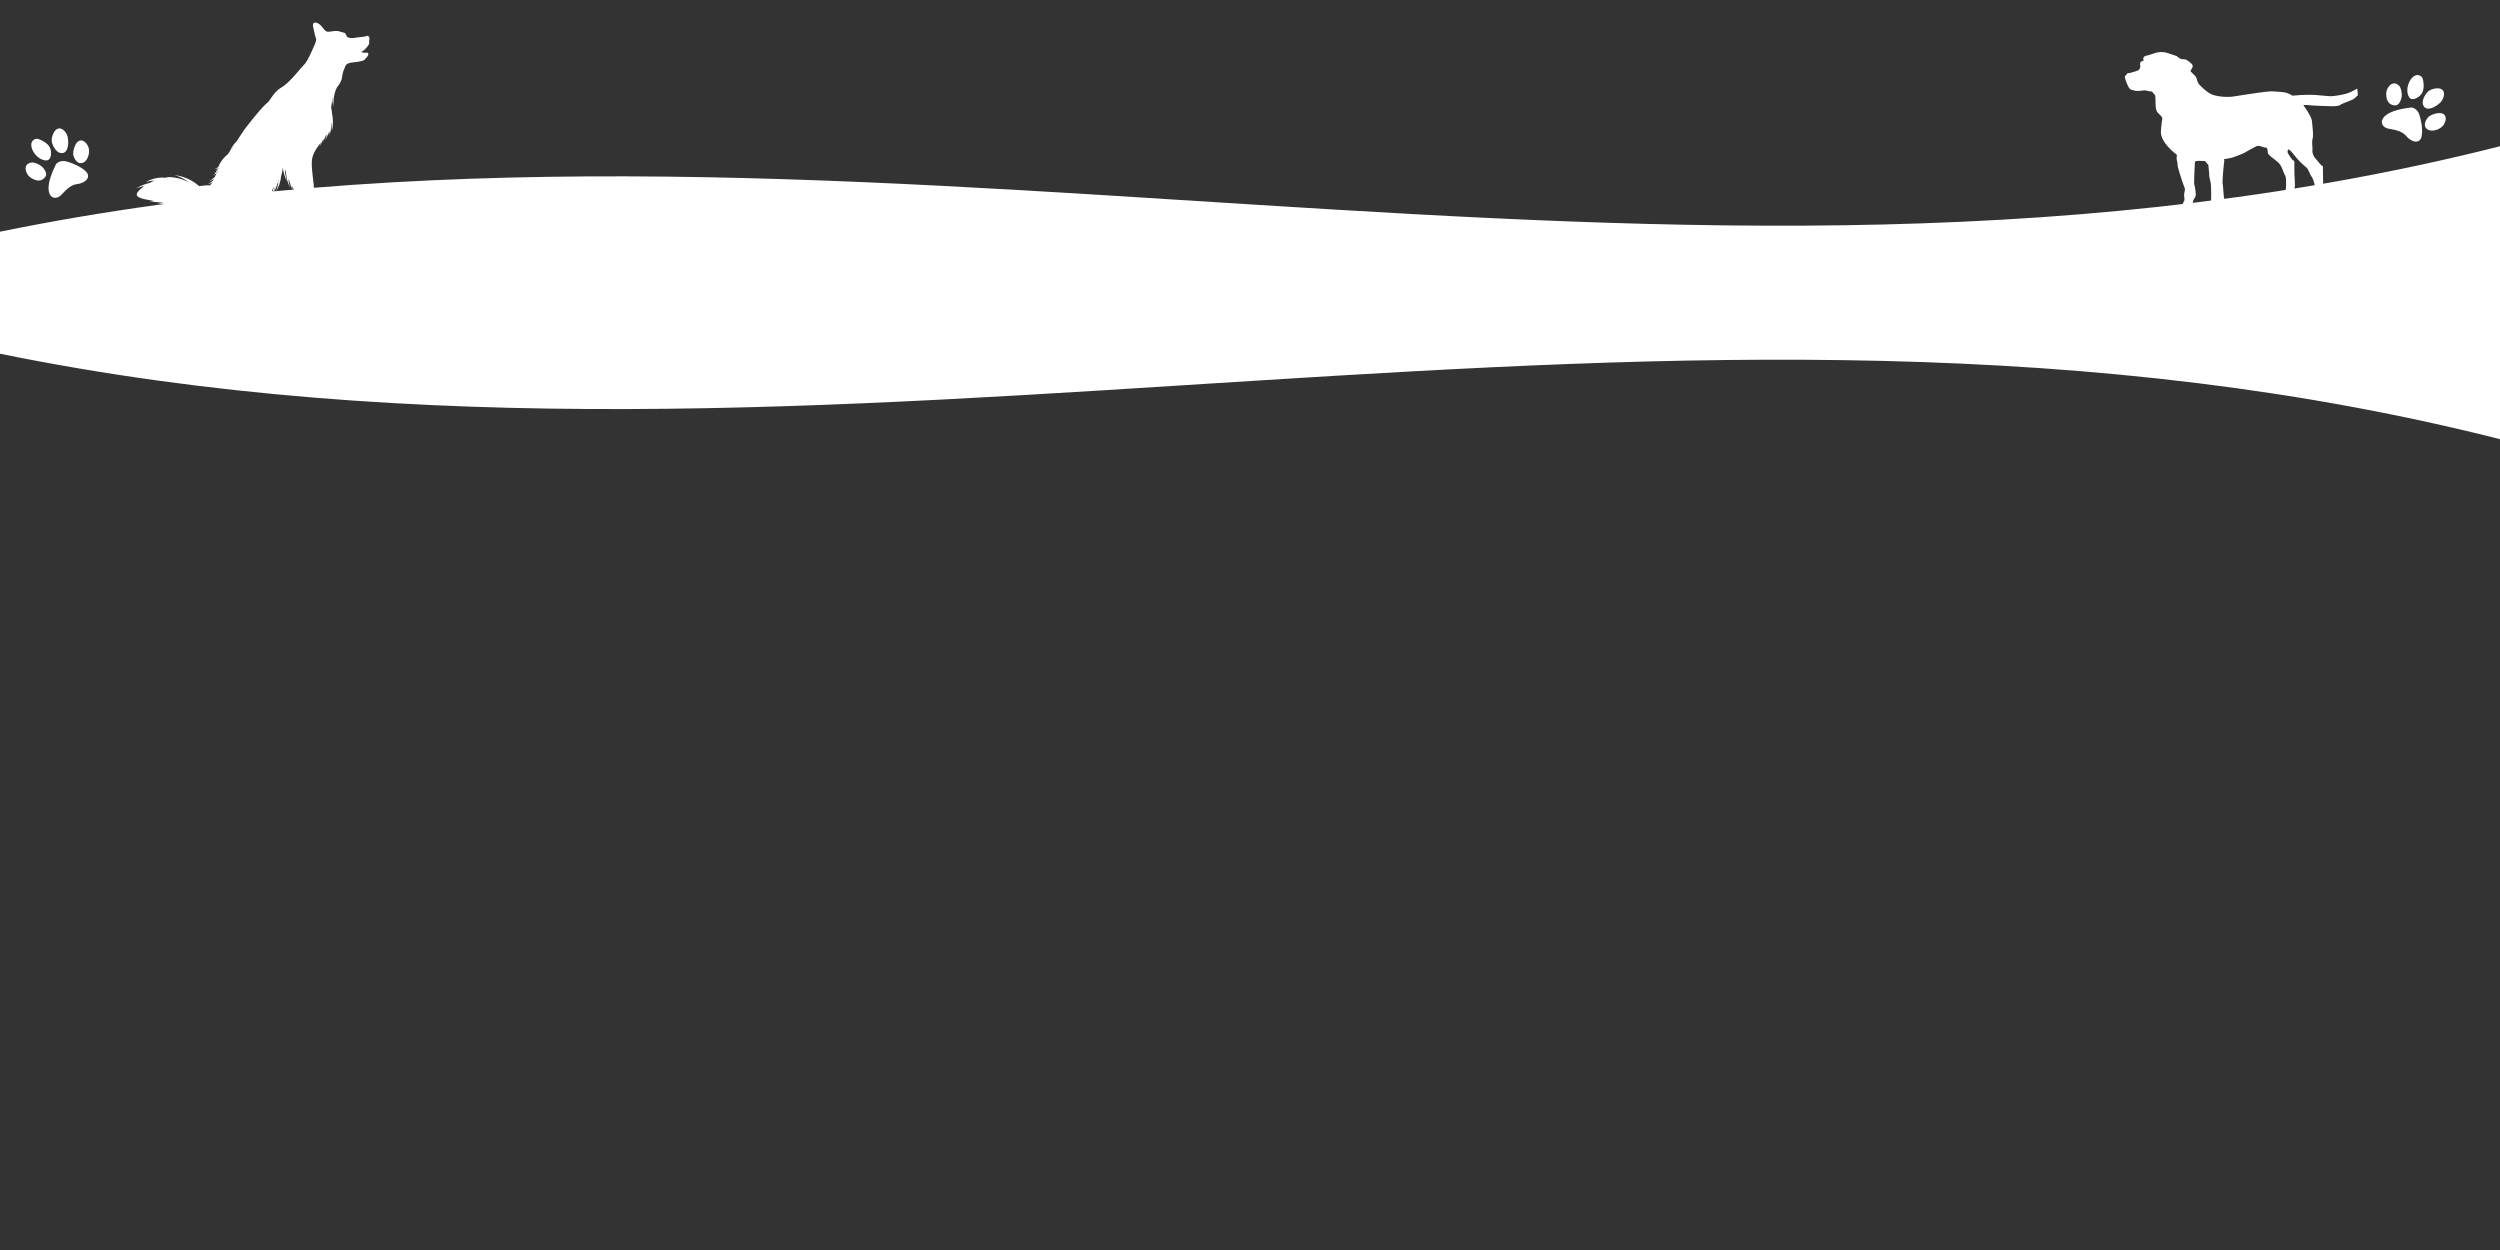 <svg class="divider header-top" xmlns="http://www.w3.org/2000/svg" viewBox="0 0 800 400"
     preserveAspectRatio="none slice" xml:space="preserve" fill="#FFFFFF"><rect x="0" y="0" width="800" height="400" fill="#333333" stroke="none"/><g><path d="M14.861 51.329c1.581-.04 1.799-2.656 1.096-4.103-.703-1.446-2.633-2.415-3.731-2.743-1.098-.328-2.042.682-2.095 1.165 0 0-.201.426-.078 1.211.064.408.216.913.529 1.506.267.505.607.97.995 1.376.942.985 2.164 1.616 3.284 1.588zM20.249 48.933c1.197-.284 1.593-2.026 1.569-3.582-.011-.722-.113-1.403-.268-1.88-.269-.831-1.018-1.892-1.917-2.25-.729-.29-1.557-.117-2.309 1.018 0 0-1.193 1.938-.612 3.62.582 1.682 1.785 3.49 3.537 3.074zM24.252 46.134s-.609 1.111-.779 2.348c-.08.582-.062 1.193.162 1.728.445 1.062 1.047 1.766 1.784 1.951.425.107.896.041 1.406-.229 1.396-.739 2.192-3.546 1.276-5.278-.915-1.73-2.631-2.528-3.849-.52zM14.772 55.782c.014-.525-.257-1.132-.847-1.913a3.916 3.916 0 0 0-.404-.453c-1.267-1.221-3.12-1.433-3.12-1.433-3.403.323-2.168 3.59-.886 4.617 1.282 1.027 3.024 1.64 4.255.705.639-.486.987-.956 1.002-1.523zM26.368 53.955c-1.897-1.311-4.418-2.152-5.452-2.362-1.243-.252-2.924.296-3.224 1.478 0 0-1.231 2.324-1.83 4.772-.227.929-.363 1.877-.306 2.722.178 2.632 1.819 3.072 3.075 2.513.21-.094.41-.215.59-.359 1.255-1.005 2.741-3.439 5.499-3.817 1.572-.216 2.837-.935 3.288-1.845.34-.687.217-1.482-.588-2.253a8.496 8.496 0 0 0-1.052-.849z"/></g>
    <path
        d="M803.667 141.473C535.778 72.174 267.889 167.787 0 113.193V74.14c267.889-54.594 535.778 41.02 803.667-28.28v95.613z"/>
    <path
        d="M685.825 18.802s.16-.685.374-.727c.214-.043.694-.342.961-.342s1.816-.556 2.51-.77a6.457 6.457 0 0 1 3.898 0c1.762.556 2.724.899 2.991.984.267.086-.053.086.427.385.481.3.961.642 1.549.642.587 0 .961-.043 1.762.599s1.709 1.155 1.228 2.097c-.481.941-.694.984-.427 1.284.267.3 1.549 1.412 1.709 1.883.16.471.481 1.583.694 1.883.214.3 2.617 2.952 4.646 3.637s4.913.727 6.302.556c1.388-.171 10.894-1.797 12.817-1.669 1.923.128 3.738.171 4.806.599 1.068.428 1.442.77 1.442.77l2.296-.171c.587-.043 3.364-.171 5.127-.043 1.762.128 4.326.428 5.127.385.801-.043 4.059-.428 5.714-1.155s2.51-1.284 2.51-1.284.427 2.268 0 2.396c-.427.128-.32.471-1.228.984-.908.513-3.471 1.369-3.952 1.712-.481.342-1.121.556-2.67.556s-6.515-.214-7.209-.3-2.296-.214-2.083.086 2.51 3.423 2.67 4.963c.16 1.54.534 4.664.214 5.691-.32 1.027.053 2.91-.053 3.637s.32 1.925.908 2.567c.587.642 1.762 2.182 2.029 2.311.267.128.427.171.427.813s.053 5.563.107 6.076c.053.513-.107 1.583.16 1.883.267.3.32.385.214 1.198-.107.813-.107.856.053 1.241s.267.727-.16 1.241 0 .727-.587.899c-.587.171-.374.171-1.282.171s-3.097.214-2.67-.984c.427-1.198.214-1.027.961-1.54.748-.513.961-.128.908-1.712-.053-1.583-.427-4.322-1.228-5.52-.801-1.198-1.175-2.696-1.816-3.166-.641-.471-2.35-2.054-3.311-3.252-.961-1.198-1.762-2.225-2.243-2.439-.481-.214-.481 1.027-.32 1.198.16.171 1.282 2.139 1.656 2.225s.481.599.427.941c-.053.342 0 2.482 0 3.038 0 .556.16 2.952.16 3.937s-.427 1.968-.32 2.696.107 1.284-.16 1.412c-.267.128-.32.513-.641.727-.32.214-.801.471-1.923.385-1.121-.086-2.937-.043-2.51-.941.427-.899.481-1.326 1.122-1.498.641-.171 1.121.342 1.335-.257.214-.599.534-4.707-.053-5.605-.587-.899-.908-2.91-2.136-4.065-1.228-1.155-3.258-2.396-3.364-3.081-.107-.685-.053-1.84-.748-1.754-.694.086-1.976-.899-2.991-.385-1.015.513-2.724 1.455-3.418 1.883-.694.428-3.258 1.412-4.112 1.669-.854.257-2.51.513-2.67.513-.16 0 .053.428-.053.984-.107.556-.641 6.076-.481 6.846.16.77.267 3.466.427 4.536.16 1.07.267 1.583 0 1.669-.267.086-.427.128-.587.428-.16.3-1.068 2.396-1.015 3.038.053.642.32 1.412-.107 1.84-.427.428-.748.556-2.029.77s-4.059.642-3.685-.513c.374-1.155.107-1.155.908-1.498.801-.342 1.656-.3 1.923-.856.267-.556.374-2.91.427-3.423.053-.513.16-5.349-.16-6.547-.32-1.198-.427-2.054-.427-2.567 0-.513-.214-2.139-.214-2.482s-.107-.471-.534-.856-.16-.727-.748-.727c-.587 0-2.991-.257-3.044.3-.053.556-.374 6.889-.214 7.231s.427 2.139.427 2.567c0 .428.16.813-.16 1.455-.32.642-.641.899-.694 1.455-.053.556 0 3.081-.214 3.38s-.694.984-1.495 1.155c-.801.171-.961-.043-.961-.043s-.214.342-.534.428c-.32.086-4.112.257-3.204-.941.908-1.198 1.388-1.155 1.923-1.326s.801-.342.908-.899.641-1.968.801-2.097c.16-.128-.053-1.284-.053-1.883s.427-1.669.16-2.225-2.243-6.376-2.243-7.274c0-.899-.427-1.968-.32-2.525.107-.556.267-.642-.32-1.07-.587-.428-4.86-3.894-4.7-7.103s.641-4.151.32-4.621c-.32-.471-.641-.727-1.282-1.412-.641-.685-.694-1.754-.748-2.824-.053-1.07.053-2.824-.32-3.038-.374-.214-.587-.984-1.228-.984s-1.656-.428-2.403-.3c-.748.128-2.296.257-2.83.043-.534-.214-.481-.043-1.228-.385-.748-.342-1.976-3.808-1.816-4.108.16-.3.896-1.07.896-1.07s.653-.043.92-.128c.267-.086 2.19-.599 2.563-.856.374-.257.641-.941.534-1.455s0-1.241.374-1.326c.374-.086.694-.257.694-.257l-.11-.599zM44.148 61.362c-1.769 2.193 3.106 2.444 4.953 2.945l.123.032c-.472.013-.943.009-1.409-.015 1.095.244 2.225.394 3.358.422.42.08.883.165 1.379.254a17.7 17.7 0 0 1-2.278.032c1.544.345 3.158.498 4.749.39.677.111 1.374.22 2.074.326-.545.022-1.089.018-1.627-.009 1.457.325 2.976.482 4.48.409.401.051.794.099 1.173.142-1.12.168-2.258.213-3.371.157 2.211.494 4.565.6 6.791.099.315 0 .577-.014.775-.045 2.418-.376 3.803 1.723 5.13 1.849 1.327.125 4.364.658 6.044 1.128 1.681.47 2.477.932 2.926 1.003.45.071.899.509.973.321.074-.188.985-.29 1.418-.102.432.188.393-.063.442-.146.049-.084.973.272.737-.084-.236-.355.02-.961-.275-1.588-.295-.627-.943-.94-.629-1.17.189-.138.733-.571 1.503-1.419a11.502 11.502 0 0 1-.548 1.642c.447-.714.817-1.478 1.098-2.276.203-.244.416-.511.638-.804-.125.435-.275.863-.45 1.281.407-.649.748-1.341 1.018-2.061l.042-.06c.07-.1.137-.204.204-.307a11.46 11.46 0 0 1-.622 1.95 11.5 11.5 0 0 0 .543-.97c-.025.062-.048.124-.074.186.286-.457.54-.935.76-1.429a11.297 11.297 0 0 1-.76 2.691 11.36 11.36 0 0 0 1.543-3.934c.502-.843.896-1.753 1.167-2.701-.024.118-.05.236-.078.354-.041.107-.084.214-.128.321.029-.046.056-.094.084-.14-.14.549-.32 1.088-.54 1.611a11.407 11.407 0 0 0 1.434-3.423c.076-.197.146-.396.211-.597a16.23 16.23 0 0 1-.021.311c-.104.326-.221.649-.354.965.108-.172.209-.347.308-.525a11.317 11.317 0 0 1-.795 2.957 11.265 11.265 0 0 0 1.688-5.017c.269-.838.44-1.709.501-2.593a.35.35 0 0 1 .07-.011 12.452 12.452 0 0 0 1.35 4.394 12.174 12.174 0 0 1-.683-3.838c.116.214.219.47.307.735a12.326 12.326 0 0 0 1.408 5.171 12.361 12.361 0 0 1-.635-2.918c.117.258.25.536.393.826.242 1.02.613 2.009 1.097 2.937a12.638 12.638 0 0 1-.455-1.672c.866 1.657 1.853 3.385 2.297 4.082.826 1.295 1.228 3.055 1.582 4.183.354 1.128 1.238.987 1.342 1.567.103.58 1.322 2.24 1.774 2.219.452-.021 1.71.428 1.936.136.226-.292.786-.073 1.327-.157.541-.084.177-.261.413-.397s.639.198.531-.094c-.108-.292-.658-.648-.55-.648.108 0 .197-.157-.079-.616-.275-.46-.216-.564-.521-.668-.305-.104-.511-.282-.256-.376.256-.094.855-.125.609-.303s-.383-.574-.57-.877c-.187-.303-.393-.909-.865-1.065-.472-.157-1.091.198-1.219-.063-.128-.261-.629-3.812-.6-5.755.029-1.943-1.002-7.081-.59-9.588.323-1.962 1.44-3.501 2.815-5.339-.127.446-.279.885-.459 1.313.235-.374.447-.763.638-1.162.202-.364.384-.738.546-1.123l.169-.23a12.83 12.83 0 0 1-.334 1.14c.136-.259.262-.523.38-.791l-.05.154c.228-.435.43-.883.606-1.342.16-.228.306-.443.44-.646-.148.67-.358 1.328-.624 1.962.235-.374.447-.763.638-1.162.308-.554.571-1.135.784-1.734.013.505-.002 1.012-.049 1.517.204-.835.324-1.69.358-2.546l.003-.013a12.87 12.87 0 0 1-.032 1.923c.275-1.127.399-2.29.361-3.445.016-.085.031-.17.045-.256.132.95.152 1.921.063 2.887.452-1.851.499-3.799.082-5.646a11.678 11.678 0 0 0-.295-2.013c-.019-.45-.015-.9.014-1.347.062.5.151.997.27 1.487a12.679 12.679 0 0 1-.028-2.015c.05.286.108.571.177.854a12.638 12.638 0 0 1-.019-2.157c.012-.066.022-.132.035-.197a12.945 12.945 0 0 0 .367 3.139c-.199-2.121.126-4.268 1.045-6.153.749-.991 1.451-1.974 1.647-3.287.354-2.361.57-2.193 1.022-3.447.452-1.253 2.103-1.212 3.381-1.4 1.278-.188 2.457-.334 2.86-.836.403-.501 1.179-1.118 1.13-1.629-.049-.512-.079-.574-.904-.512-.826.063-1.405-.24-1.405-.24.609-.198 1.504-1.034 2.201-1.964.698-.93.256-1.556.393-1.817.138-.261.177-.679-.138-1.138-.314-.46-.452-.198-1.327-.031s-2.329.272-3.096.418c-.767.146-1.631.094-2.192-.146-.56-.24-.668-.93-.835-1.191-.167-.261-.973-.439-2.034-.731s-2.103.021-3.381.125c-1.278.104-1.671-1.441-2.889-2.361-1.219-.919-2.465-.83-2.005 1.003.157.627.531 2.653.845 3.363.315.71-.275 1.88-1.14 3.802-.865 1.922-1.71 3.844-2.889 5.013-1.179 1.17-4.246 5.348-6.958 6.977-2.713 1.629-3.381 3.969-4.56 4.93-1.179.961-3.263 3.342-6.486 7.478-1.056 1.355-2.167 3.032-3.245 4.755a11.025 11.025 0 0 0-2.281 3.282c.343-.514.726-.993 1.143-1.434l-.174.287a10.875 10.875 0 0 0-1.539 2.063c-1.322 1.038-2.378 2.421-3.105 4.009.259-.388.541-.756.843-1.103-.32.392-.614.809-.88 1.247-.413.264-.845.498-1.292.7.367-.093.728-.207 1.083-.34-.151.271-.294.549-.424.834.22-.33.456-.646.707-.946.08-.033.161-.066.24-.101-.541.616-1.015 1.3-1.414 2.038-.125.077-.251.151-.378.222.109-.038.217-.078.324-.12-.103.195-.202.392-.294.594.153-.23.315-.453.484-.669.155-.063.309-.131.461-.201-.212.39-.406.783-.586 1.161-.584.533-1.229.996-1.919 1.38a10.22 10.22 0 0 0 1.607-.718l-.18.381a10.29 10.29 0 0 1-1.898 1.361 10.282 10.282 0 0 0 1.563-.693c-.355.659-.683 1.07-1.05 1.001-.82-.154-2.113.111-3.138.213-2.204-2.001-5.016-3.156-7.875-3.571 1.649.523 3.256 1.312 4.669 2.375-2.26-1.234-4.841-1.764-7.377-1.723.317.047.633.105.948.171a7.786 7.786 0 0 0-1.282.057c-2.134-.216-4.277.331-6.172 1.395a10.564 10.564 0 0 1 2.811-.469c-.529.217-1.048.462-1.546.725-1.523.374-2.998.996-4.361 1.771a17.627 17.627 0 0 1 2.674-.751c-.86.595-1.578 1.221-2.054 1.812zm61.582-27.79l-.045-.14c-.002-.103-.004-.205-.003-.307.013.149.029.298.048.447zM87.016 61.989c.067-.404.112-.812.133-1.222.157-.356.311-.717.461-1.084a11.23 11.23 0 0 1-.594 2.306zm-17.169-7.406c-.111.171-.218.346-.32.523a10.34 10.34 0 0 1-.484.345c.252-.306.521-.596.804-.868zm1.059-1.913a8.42 8.42 0 0 1 .227-.197c-.074.067-.151.132-.227.197z"/>
    <g><path d="M770.973 31.159c.897 1.302 3.208.056 4.035-1.324.827-1.379.584-3.524.26-4.624-.325-1.099-1.687-1.338-2.12-1.118 0 0-.467.064-1.057.596-.307.277-.647.679-.972 1.266a6.192 6.192 0 0 0-.609 1.585c-.311 1.328-.173 2.696.463 3.619zM775.923 34.363c.891.847 2.568.227 3.857-.643.598-.404 1.114-.861 1.428-1.251.549-.679 1.029-1.886.837-2.834-.156-.769-.752-1.368-2.114-1.377 0 0-2.275.059-3.366 1.465-1.09 1.405-1.947 3.399-.642 4.64zM780.455 36.187s-1.263.097-2.392.631c-.531.251-1.033.599-1.359 1.08-.647.953-.908 1.842-.66 2.561.143.415.455.772.96 1.053 1.381.766 4.167-.101 5.117-1.815.95-1.714.681-3.587-1.666-3.51zM767.195 33.517c.447-.275.808-.834 1.139-1.755.07-.195.122-.391.159-.586.33-1.728-.504-3.396-.504-3.396-2.129-2.674-4.192.145-4.351 1.78-.159 1.635.278 3.429 1.734 3.949.756.27 1.34.305 1.823.008zM775.06 42.232c.062-2.305-.61-4.876-1-5.857-.468-1.178-1.846-2.287-2.999-1.893 0 0-2.619.238-4.997 1.074-.903.317-1.771.721-2.448 1.231-2.107 1.587-1.579 3.202-.425 3.948.193.125.404.226.623.298 1.528.502 4.378.417 6.201 2.52 1.04 1.199 2.333 1.866 3.342 1.746.761-.09 1.36-.628 1.566-1.724.082-.427.124-.88.137-1.343z"/></g></svg>
